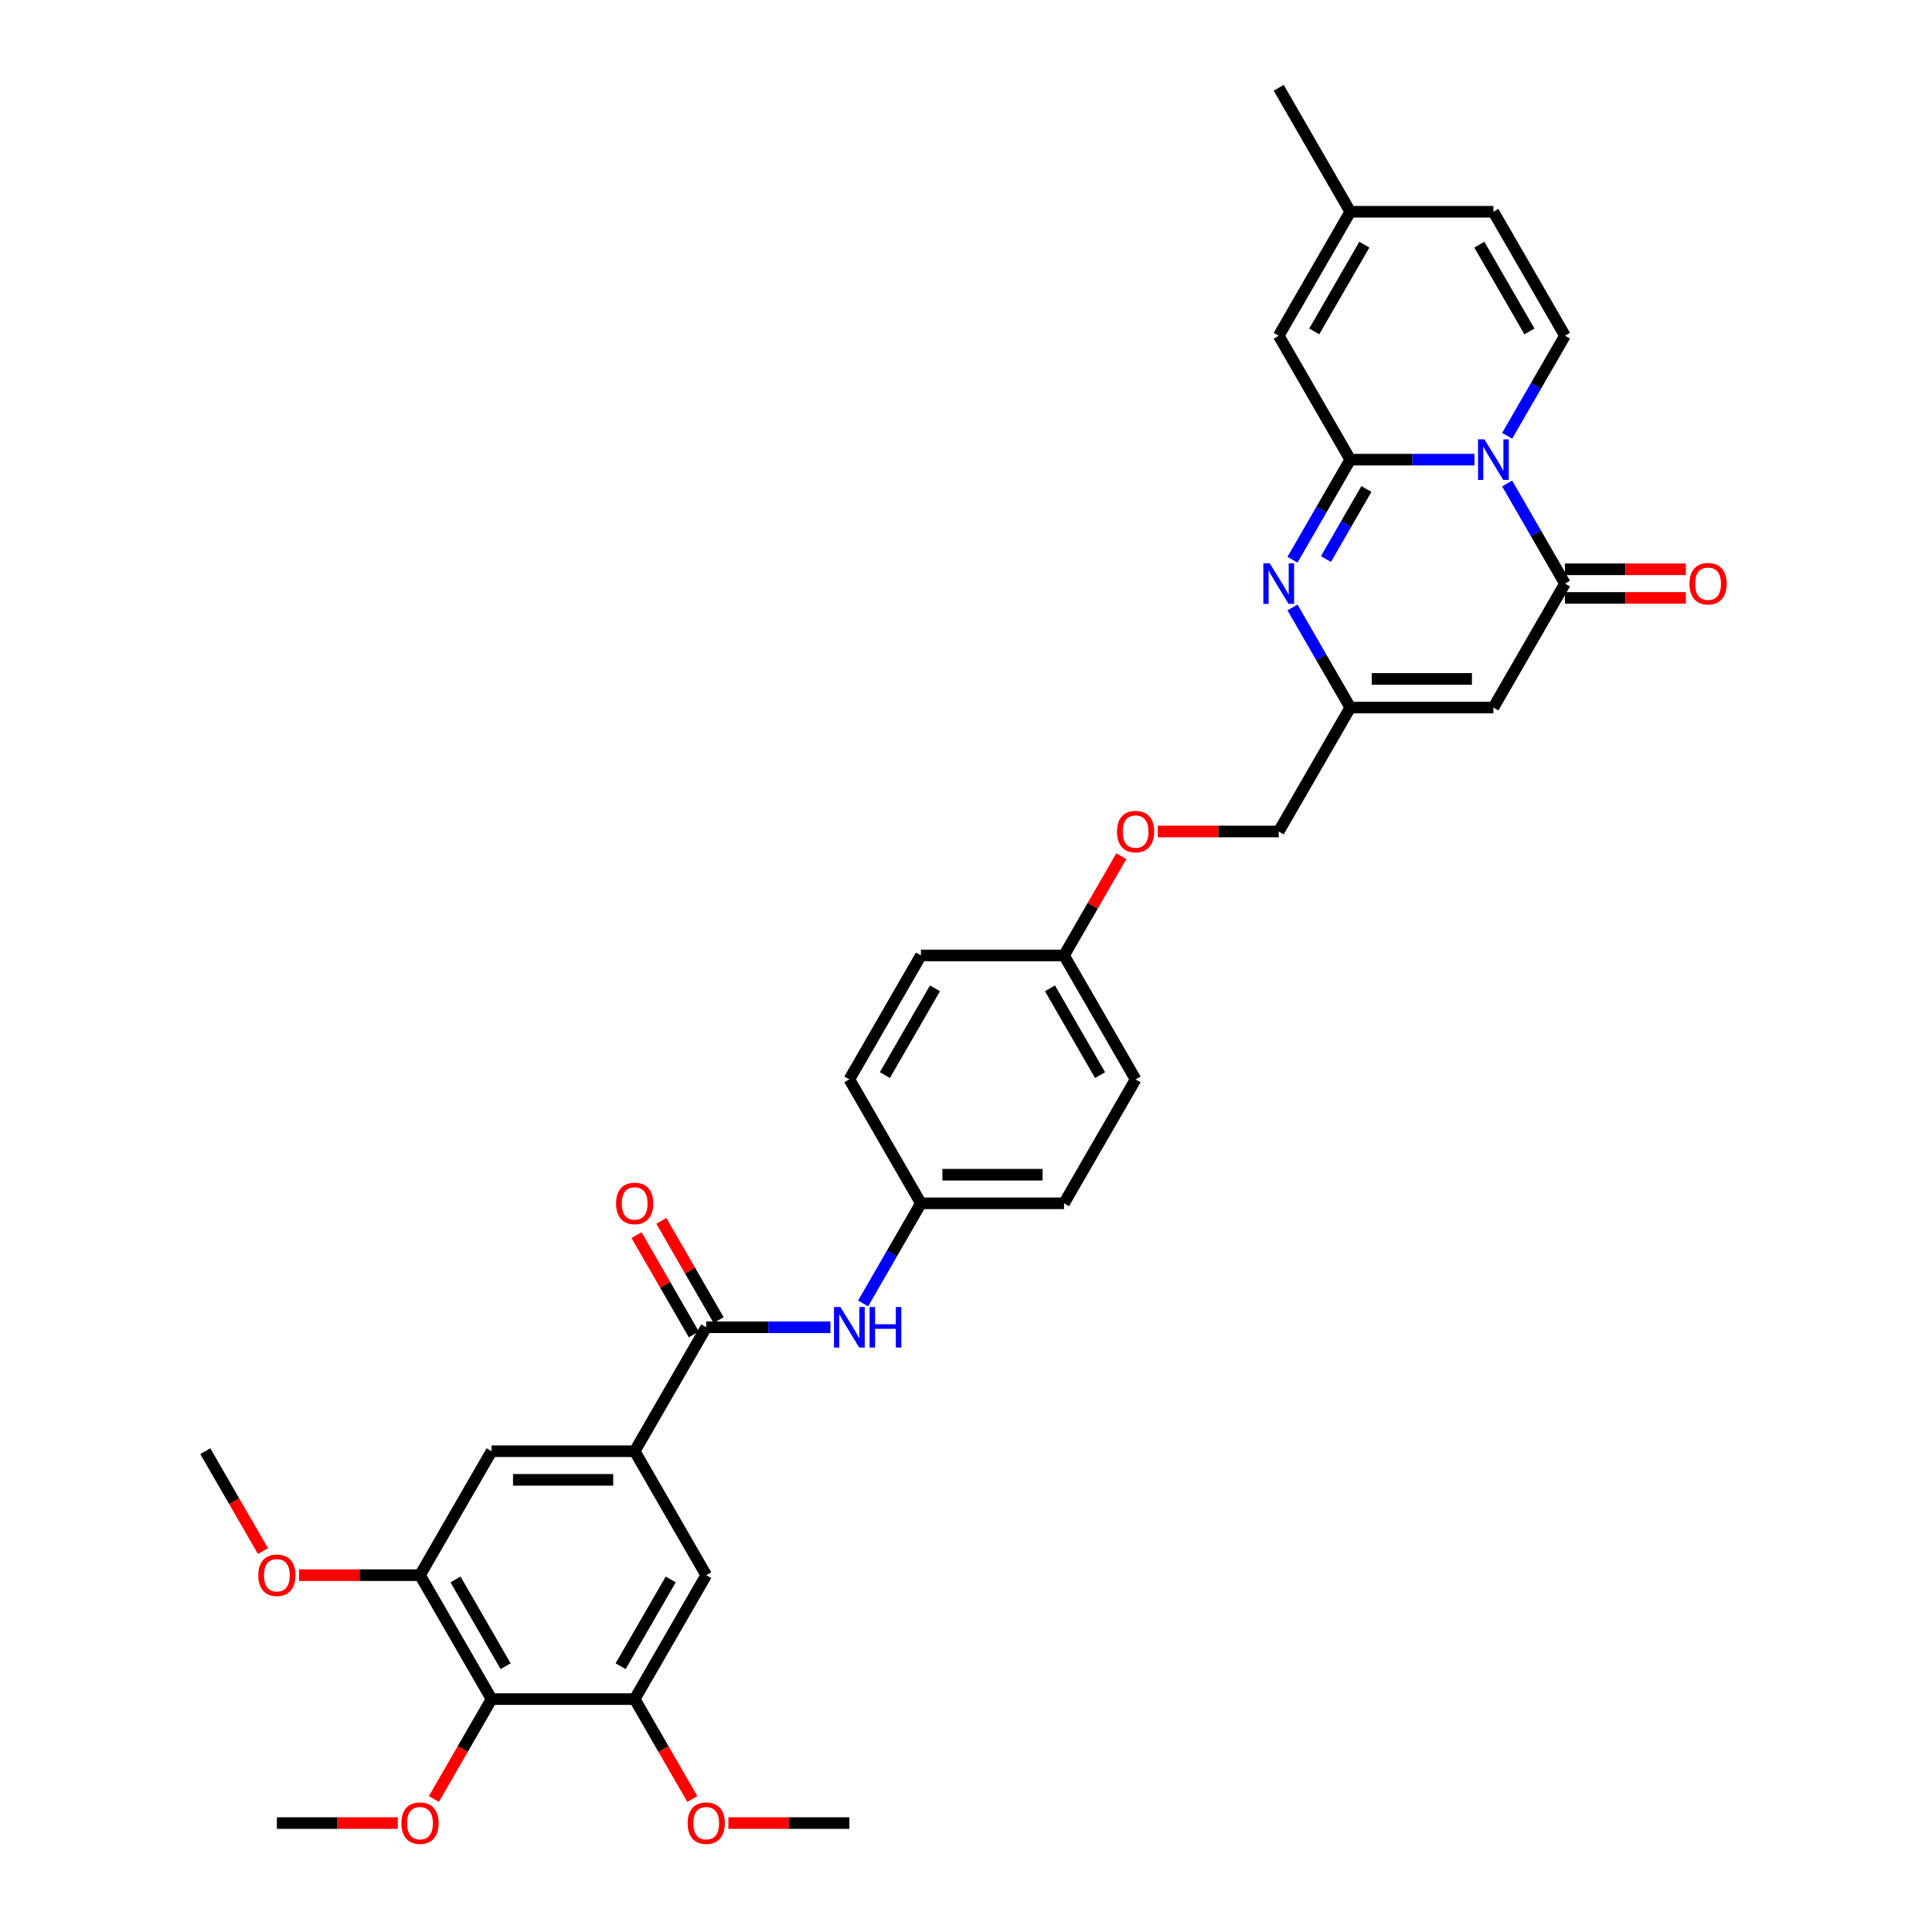 <?xml version='1.0' encoding='iso-8859-1'?>
<svg version='1.1' baseProfile='full'
              xmlns='http://www.w3.org/2000/svg'
                      xmlns:rdkit='http://www.rdkit.org/xml'
                      xmlns:xlink='http://www.w3.org/1999/xlink'
                  xml:space='preserve'
width='1000px' height='1000px' viewBox='0 0 1000 1000'>
<!-- END OF HEADER -->
<rect style='opacity:1.0;fill:#FFFFFF;stroke:none' width='1000' height='1000' x='0' y='0'> </rect>
<path class='bond-0' d='M 763.172,237.917 L 731.037,237.917' style='fill:none;fill-rule:evenodd;stroke:#0000FF;stroke-width:6px;stroke-linecap:butt;stroke-linejoin:miter;stroke-opacity:1' />
<path class='bond-0' d='M 731.037,237.917 L 698.901,237.917' style='fill:none;fill-rule:evenodd;stroke:#000000;stroke-width:6px;stroke-linecap:butt;stroke-linejoin:miter;stroke-opacity:1' />
<path class='bond-1' d='M 780.106,250.258 L 795.062,276.165' style='fill:none;fill-rule:evenodd;stroke:#0000FF;stroke-width:6px;stroke-linecap:butt;stroke-linejoin:miter;stroke-opacity:1' />
<path class='bond-1' d='M 795.062,276.165 L 810.019,302.071' style='fill:none;fill-rule:evenodd;stroke:#000000;stroke-width:6px;stroke-linecap:butt;stroke-linejoin:miter;stroke-opacity:1' />
<path class='bond-4' d='M 780.106,225.575 L 795.062,199.669' style='fill:none;fill-rule:evenodd;stroke:#0000FF;stroke-width:6px;stroke-linecap:butt;stroke-linejoin:miter;stroke-opacity:1' />
<path class='bond-4' d='M 795.062,199.669 L 810.019,173.763' style='fill:none;fill-rule:evenodd;stroke:#000000;stroke-width:6px;stroke-linecap:butt;stroke-linejoin:miter;stroke-opacity:1' />
<path class='bond-2' d='M 698.901,237.917 L 683.944,263.823' style='fill:none;fill-rule:evenodd;stroke:#000000;stroke-width:6px;stroke-linecap:butt;stroke-linejoin:miter;stroke-opacity:1' />
<path class='bond-2' d='M 683.944,263.823 L 668.987,289.729' style='fill:none;fill-rule:evenodd;stroke:#0000FF;stroke-width:6px;stroke-linecap:butt;stroke-linejoin:miter;stroke-opacity:1' />
<path class='bond-2' d='M 707.245,253.096 L 696.775,271.231' style='fill:none;fill-rule:evenodd;stroke:#000000;stroke-width:6px;stroke-linecap:butt;stroke-linejoin:miter;stroke-opacity:1' />
<path class='bond-2' d='M 696.775,271.231 L 686.305,289.365' style='fill:none;fill-rule:evenodd;stroke:#0000FF;stroke-width:6px;stroke-linecap:butt;stroke-linejoin:miter;stroke-opacity:1' />
<path class='bond-7' d='M 698.901,237.917 L 661.862,173.763' style='fill:none;fill-rule:evenodd;stroke:#000000;stroke-width:6px;stroke-linecap:butt;stroke-linejoin:miter;stroke-opacity:1' />
<path class='bond-3' d='M 810.019,302.071 L 772.98,366.225' style='fill:none;fill-rule:evenodd;stroke:#000000;stroke-width:6px;stroke-linecap:butt;stroke-linejoin:miter;stroke-opacity:1' />
<path class='bond-17' d='M 810.019,309.479 L 841.318,309.479' style='fill:none;fill-rule:evenodd;stroke:#000000;stroke-width:6px;stroke-linecap:butt;stroke-linejoin:miter;stroke-opacity:1' />
<path class='bond-17' d='M 841.318,309.479 L 872.616,309.479' style='fill:none;fill-rule:evenodd;stroke:#FF0000;stroke-width:6px;stroke-linecap:butt;stroke-linejoin:miter;stroke-opacity:1' />
<path class='bond-17' d='M 810.019,294.663 L 841.318,294.663' style='fill:none;fill-rule:evenodd;stroke:#000000;stroke-width:6px;stroke-linecap:butt;stroke-linejoin:miter;stroke-opacity:1' />
<path class='bond-17' d='M 841.318,294.663 L 872.616,294.663' style='fill:none;fill-rule:evenodd;stroke:#FF0000;stroke-width:6px;stroke-linecap:butt;stroke-linejoin:miter;stroke-opacity:1' />
<path class='bond-35' d='M 668.987,314.412 L 683.944,340.319' style='fill:none;fill-rule:evenodd;stroke:#0000FF;stroke-width:6px;stroke-linecap:butt;stroke-linejoin:miter;stroke-opacity:1' />
<path class='bond-35' d='M 683.944,340.319 L 698.901,366.225' style='fill:none;fill-rule:evenodd;stroke:#000000;stroke-width:6px;stroke-linecap:butt;stroke-linejoin:miter;stroke-opacity:1' />
<path class='bond-5' d='M 772.98,366.225 L 698.901,366.225' style='fill:none;fill-rule:evenodd;stroke:#000000;stroke-width:6px;stroke-linecap:butt;stroke-linejoin:miter;stroke-opacity:1' />
<path class='bond-5' d='M 761.868,351.409 L 710.013,351.409' style='fill:none;fill-rule:evenodd;stroke:#000000;stroke-width:6px;stroke-linecap:butt;stroke-linejoin:miter;stroke-opacity:1' />
<path class='bond-15' d='M 810.019,173.763 L 772.98,109.609' style='fill:none;fill-rule:evenodd;stroke:#000000;stroke-width:6px;stroke-linecap:butt;stroke-linejoin:miter;stroke-opacity:1' />
<path class='bond-15' d='M 791.633,171.547 L 765.705,126.64' style='fill:none;fill-rule:evenodd;stroke:#000000;stroke-width:6px;stroke-linecap:butt;stroke-linejoin:miter;stroke-opacity:1' />
<path class='bond-20' d='M 698.901,366.225 L 661.862,430.379' style='fill:none;fill-rule:evenodd;stroke:#000000;stroke-width:6px;stroke-linecap:butt;stroke-linejoin:miter;stroke-opacity:1' />
<path class='bond-6' d='M 365.547,686.995 L 397.682,686.995' style='fill:none;fill-rule:evenodd;stroke:#000000;stroke-width:6px;stroke-linecap:butt;stroke-linejoin:miter;stroke-opacity:1' />
<path class='bond-6' d='M 397.682,686.995 L 429.818,686.995' style='fill:none;fill-rule:evenodd;stroke:#0000FF;stroke-width:6px;stroke-linecap:butt;stroke-linejoin:miter;stroke-opacity:1' />
<path class='bond-8' d='M 365.547,686.995 L 328.508,751.149' style='fill:none;fill-rule:evenodd;stroke:#000000;stroke-width:6px;stroke-linecap:butt;stroke-linejoin:miter;stroke-opacity:1' />
<path class='bond-18' d='M 371.963,683.291 L 357.134,657.607' style='fill:none;fill-rule:evenodd;stroke:#000000;stroke-width:6px;stroke-linecap:butt;stroke-linejoin:miter;stroke-opacity:1' />
<path class='bond-18' d='M 357.134,657.607 L 342.305,631.923' style='fill:none;fill-rule:evenodd;stroke:#FF0000;stroke-width:6px;stroke-linecap:butt;stroke-linejoin:miter;stroke-opacity:1' />
<path class='bond-18' d='M 359.132,690.699 L 344.303,665.015' style='fill:none;fill-rule:evenodd;stroke:#000000;stroke-width:6px;stroke-linecap:butt;stroke-linejoin:miter;stroke-opacity:1' />
<path class='bond-18' d='M 344.303,665.015 L 329.474,639.331' style='fill:none;fill-rule:evenodd;stroke:#FF0000;stroke-width:6px;stroke-linecap:butt;stroke-linejoin:miter;stroke-opacity:1' />
<path class='bond-34' d='M 661.862,173.763 L 698.901,109.609' style='fill:none;fill-rule:evenodd;stroke:#000000;stroke-width:6px;stroke-linecap:butt;stroke-linejoin:miter;stroke-opacity:1' />
<path class='bond-34' d='M 680.249,171.547 L 706.176,126.64' style='fill:none;fill-rule:evenodd;stroke:#000000;stroke-width:6px;stroke-linecap:butt;stroke-linejoin:miter;stroke-opacity:1' />
<path class='bond-13' d='M 328.508,751.149 L 365.547,815.303' style='fill:none;fill-rule:evenodd;stroke:#000000;stroke-width:6px;stroke-linecap:butt;stroke-linejoin:miter;stroke-opacity:1' />
<path class='bond-14' d='M 328.508,751.149 L 254.429,751.149' style='fill:none;fill-rule:evenodd;stroke:#000000;stroke-width:6px;stroke-linecap:butt;stroke-linejoin:miter;stroke-opacity:1' />
<path class='bond-14' d='M 317.396,765.965 L 265.541,765.965' style='fill:none;fill-rule:evenodd;stroke:#000000;stroke-width:6px;stroke-linecap:butt;stroke-linejoin:miter;stroke-opacity:1' />
<path class='bond-9' d='M 254.429,879.457 L 217.39,815.303' style='fill:none;fill-rule:evenodd;stroke:#000000;stroke-width:6px;stroke-linecap:butt;stroke-linejoin:miter;stroke-opacity:1' />
<path class='bond-9' d='M 261.704,862.426 L 235.776,817.519' style='fill:none;fill-rule:evenodd;stroke:#000000;stroke-width:6px;stroke-linecap:butt;stroke-linejoin:miter;stroke-opacity:1' />
<path class='bond-22' d='M 254.429,879.457 L 239.506,905.304' style='fill:none;fill-rule:evenodd;stroke:#000000;stroke-width:6px;stroke-linecap:butt;stroke-linejoin:miter;stroke-opacity:1' />
<path class='bond-22' d='M 239.506,905.304 L 224.583,931.151' style='fill:none;fill-rule:evenodd;stroke:#FF0000;stroke-width:6px;stroke-linecap:butt;stroke-linejoin:miter;stroke-opacity:1' />
<path class='bond-37' d='M 254.429,879.457 L 328.508,879.457' style='fill:none;fill-rule:evenodd;stroke:#000000;stroke-width:6px;stroke-linecap:butt;stroke-linejoin:miter;stroke-opacity:1' />
<path class='bond-10' d='M 328.508,879.457 L 365.547,815.303' style='fill:none;fill-rule:evenodd;stroke:#000000;stroke-width:6px;stroke-linecap:butt;stroke-linejoin:miter;stroke-opacity:1' />
<path class='bond-10' d='M 321.233,862.426 L 347.16,817.519' style='fill:none;fill-rule:evenodd;stroke:#000000;stroke-width:6px;stroke-linecap:butt;stroke-linejoin:miter;stroke-opacity:1' />
<path class='bond-25' d='M 328.508,879.457 L 343.431,905.304' style='fill:none;fill-rule:evenodd;stroke:#000000;stroke-width:6px;stroke-linecap:butt;stroke-linejoin:miter;stroke-opacity:1' />
<path class='bond-25' d='M 343.431,905.304 L 358.353,931.151' style='fill:none;fill-rule:evenodd;stroke:#FF0000;stroke-width:6px;stroke-linecap:butt;stroke-linejoin:miter;stroke-opacity:1' />
<path class='bond-11' d='M 217.39,815.303 L 254.429,751.149' style='fill:none;fill-rule:evenodd;stroke:#000000;stroke-width:6px;stroke-linecap:butt;stroke-linejoin:miter;stroke-opacity:1' />
<path class='bond-24' d='M 217.39,815.303 L 186.091,815.303' style='fill:none;fill-rule:evenodd;stroke:#000000;stroke-width:6px;stroke-linecap:butt;stroke-linejoin:miter;stroke-opacity:1' />
<path class='bond-24' d='M 186.091,815.303 L 154.793,815.303' style='fill:none;fill-rule:evenodd;stroke:#FF0000;stroke-width:6px;stroke-linecap:butt;stroke-linejoin:miter;stroke-opacity:1' />
<path class='bond-12' d='M 446.751,674.654 L 461.708,648.747' style='fill:none;fill-rule:evenodd;stroke:#0000FF;stroke-width:6px;stroke-linecap:butt;stroke-linejoin:miter;stroke-opacity:1' />
<path class='bond-12' d='M 461.708,648.747 L 476.665,622.841' style='fill:none;fill-rule:evenodd;stroke:#000000;stroke-width:6px;stroke-linecap:butt;stroke-linejoin:miter;stroke-opacity:1' />
<path class='bond-16' d='M 772.98,109.609 L 698.901,109.609' style='fill:none;fill-rule:evenodd;stroke:#000000;stroke-width:6px;stroke-linecap:butt;stroke-linejoin:miter;stroke-opacity:1' />
<path class='bond-30' d='M 698.901,109.609 L 661.862,45.455' style='fill:none;fill-rule:evenodd;stroke:#000000;stroke-width:6px;stroke-linecap:butt;stroke-linejoin:miter;stroke-opacity:1' />
<path class='bond-19' d='M 476.665,622.841 L 550.744,622.841' style='fill:none;fill-rule:evenodd;stroke:#000000;stroke-width:6px;stroke-linecap:butt;stroke-linejoin:miter;stroke-opacity:1' />
<path class='bond-19' d='M 487.777,608.025 L 539.632,608.025' style='fill:none;fill-rule:evenodd;stroke:#000000;stroke-width:6px;stroke-linecap:butt;stroke-linejoin:miter;stroke-opacity:1' />
<path class='bond-36' d='M 476.665,622.841 L 439.626,558.687' style='fill:none;fill-rule:evenodd;stroke:#000000;stroke-width:6px;stroke-linecap:butt;stroke-linejoin:miter;stroke-opacity:1' />
<path class='bond-21' d='M 661.862,430.379 L 630.564,430.379' style='fill:none;fill-rule:evenodd;stroke:#000000;stroke-width:6px;stroke-linecap:butt;stroke-linejoin:miter;stroke-opacity:1' />
<path class='bond-21' d='M 630.564,430.379 L 599.266,430.379' style='fill:none;fill-rule:evenodd;stroke:#FF0000;stroke-width:6px;stroke-linecap:butt;stroke-linejoin:miter;stroke-opacity:1' />
<path class='bond-23' d='M 580.401,443.165 L 565.573,468.849' style='fill:none;fill-rule:evenodd;stroke:#FF0000;stroke-width:6px;stroke-linecap:butt;stroke-linejoin:miter;stroke-opacity:1' />
<path class='bond-23' d='M 565.573,468.849 L 550.744,494.533' style='fill:none;fill-rule:evenodd;stroke:#000000;stroke-width:6px;stroke-linecap:butt;stroke-linejoin:miter;stroke-opacity:1' />
<path class='bond-31' d='M 205.907,943.611 L 174.609,943.611' style='fill:none;fill-rule:evenodd;stroke:#FF0000;stroke-width:6px;stroke-linecap:butt;stroke-linejoin:miter;stroke-opacity:1' />
<path class='bond-31' d='M 174.609,943.611 L 143.311,943.611' style='fill:none;fill-rule:evenodd;stroke:#000000;stroke-width:6px;stroke-linecap:butt;stroke-linejoin:miter;stroke-opacity:1' />
<path class='bond-28' d='M 550.744,494.533 L 476.665,494.533' style='fill:none;fill-rule:evenodd;stroke:#000000;stroke-width:6px;stroke-linecap:butt;stroke-linejoin:miter;stroke-opacity:1' />
<path class='bond-29' d='M 550.744,494.533 L 587.783,558.687' style='fill:none;fill-rule:evenodd;stroke:#000000;stroke-width:6px;stroke-linecap:butt;stroke-linejoin:miter;stroke-opacity:1' />
<path class='bond-29' d='M 543.469,511.564 L 569.397,556.472' style='fill:none;fill-rule:evenodd;stroke:#000000;stroke-width:6px;stroke-linecap:butt;stroke-linejoin:miter;stroke-opacity:1' />
<path class='bond-33' d='M 136.117,802.843 L 121.194,776.996' style='fill:none;fill-rule:evenodd;stroke:#FF0000;stroke-width:6px;stroke-linecap:butt;stroke-linejoin:miter;stroke-opacity:1' />
<path class='bond-33' d='M 121.194,776.996 L 106.272,751.149' style='fill:none;fill-rule:evenodd;stroke:#000000;stroke-width:6px;stroke-linecap:butt;stroke-linejoin:miter;stroke-opacity:1' />
<path class='bond-32' d='M 377.029,943.611 L 408.328,943.611' style='fill:none;fill-rule:evenodd;stroke:#FF0000;stroke-width:6px;stroke-linecap:butt;stroke-linejoin:miter;stroke-opacity:1' />
<path class='bond-32' d='M 408.328,943.611 L 439.626,943.611' style='fill:none;fill-rule:evenodd;stroke:#000000;stroke-width:6px;stroke-linecap:butt;stroke-linejoin:miter;stroke-opacity:1' />
<path class='bond-26' d='M 550.744,622.841 L 587.783,558.687' style='fill:none;fill-rule:evenodd;stroke:#000000;stroke-width:6px;stroke-linecap:butt;stroke-linejoin:miter;stroke-opacity:1' />
<path class='bond-27' d='M 439.626,558.687 L 476.665,494.533' style='fill:none;fill-rule:evenodd;stroke:#000000;stroke-width:6px;stroke-linecap:butt;stroke-linejoin:miter;stroke-opacity:1' />
<path class='bond-27' d='M 458.013,556.472 L 483.94,511.564' style='fill:none;fill-rule:evenodd;stroke:#000000;stroke-width:6px;stroke-linecap:butt;stroke-linejoin:miter;stroke-opacity:1' />
<path  class='atom-0' d='M 768.343 227.427
L 775.217 238.539
Q 775.899 239.635, 776.995 241.621
Q 778.092 243.606, 778.151 243.725
L 778.151 227.427
L 780.936 227.427
L 780.936 248.406
L 778.062 248.406
L 770.684 236.257
Q 769.824 234.835, 768.906 233.205
Q 768.017 231.576, 767.75 231.072
L 767.75 248.406
L 765.024 248.406
L 765.024 227.427
L 768.343 227.427
' fill='#0000FF'/>
<path  class='atom-3' d='M 657.225 291.581
L 664.099 302.693
Q 664.781 303.789, 665.877 305.775
Q 666.973 307.76, 667.033 307.879
L 667.033 291.581
L 669.818 291.581
L 669.818 312.56
L 666.944 312.56
L 659.566 300.411
Q 658.706 298.989, 657.788 297.359
Q 656.899 295.73, 656.632 295.226
L 656.632 312.56
L 653.906 312.56
L 653.906 291.581
L 657.225 291.581
' fill='#0000FF'/>
<path  class='atom-13' d='M 434.989 676.506
L 441.863 687.617
Q 442.545 688.714, 443.641 690.699
Q 444.737 692.684, 444.797 692.803
L 444.797 676.506
L 447.582 676.506
L 447.582 697.485
L 444.708 697.485
L 437.329 685.336
Q 436.47 683.914, 435.552 682.284
Q 434.663 680.654, 434.396 680.15
L 434.396 697.485
L 431.67 697.485
L 431.67 676.506
L 434.989 676.506
' fill='#0000FF'/>
<path  class='atom-13' d='M 450.101 676.506
L 452.945 676.506
L 452.945 685.425
L 463.672 685.425
L 463.672 676.506
L 466.516 676.506
L 466.516 697.485
L 463.672 697.485
L 463.672 687.795
L 452.945 687.795
L 452.945 697.485
L 450.101 697.485
L 450.101 676.506
' fill='#0000FF'/>
<path  class='atom-18' d='M 874.468 302.13
Q 874.468 297.093, 876.957 294.278
Q 879.446 291.463, 884.098 291.463
Q 888.75 291.463, 891.239 294.278
Q 893.728 297.093, 893.728 302.13
Q 893.728 307.227, 891.21 310.131
Q 888.691 313.005, 884.098 313.005
Q 879.476 313.005, 876.957 310.131
Q 874.468 307.256, 874.468 302.13
M 884.098 310.634
Q 887.298 310.634, 889.017 308.501
Q 890.765 306.338, 890.765 302.13
Q 890.765 298.011, 889.017 295.937
Q 887.298 293.833, 884.098 293.833
Q 880.898 293.833, 879.15 295.907
Q 877.431 297.982, 877.431 302.13
Q 877.431 306.367, 879.15 308.501
Q 880.898 310.634, 884.098 310.634
' fill='#FF0000'/>
<path  class='atom-19' d='M 318.878 622.9
Q 318.878 617.863, 321.367 615.048
Q 323.856 612.233, 328.508 612.233
Q 333.16 612.233, 335.649 615.048
Q 338.138 617.863, 338.138 622.9
Q 338.138 627.997, 335.619 630.901
Q 333.101 633.775, 328.508 633.775
Q 323.885 633.775, 321.367 630.901
Q 318.878 628.027, 318.878 622.9
M 328.508 631.405
Q 331.708 631.405, 333.427 629.271
Q 335.175 627.108, 335.175 622.9
Q 335.175 618.782, 333.427 616.707
Q 331.708 614.604, 328.508 614.604
Q 325.308 614.604, 323.559 616.678
Q 321.841 618.752, 321.841 622.9
Q 321.841 627.138, 323.559 629.271
Q 325.308 631.405, 328.508 631.405
' fill='#FF0000'/>
<path  class='atom-22' d='M 578.153 430.438
Q 578.153 425.401, 580.642 422.586
Q 583.131 419.771, 587.783 419.771
Q 592.435 419.771, 594.924 422.586
Q 597.414 425.401, 597.414 430.438
Q 597.414 435.535, 594.895 438.439
Q 592.376 441.313, 587.783 441.313
Q 583.161 441.313, 580.642 438.439
Q 578.153 435.564, 578.153 430.438
M 587.783 438.942
Q 590.983 438.942, 592.702 436.809
Q 594.45 434.646, 594.45 430.438
Q 594.45 426.319, 592.702 424.245
Q 590.983 422.141, 587.783 422.141
Q 584.583 422.141, 582.835 424.216
Q 581.116 426.29, 581.116 430.438
Q 581.116 434.675, 582.835 436.809
Q 584.583 438.942, 587.783 438.942
' fill='#FF0000'/>
<path  class='atom-23' d='M 207.759 943.671
Q 207.759 938.633, 210.248 935.818
Q 212.737 933.003, 217.39 933.003
Q 222.042 933.003, 224.531 935.818
Q 227.02 938.633, 227.02 943.671
Q 227.02 948.767, 224.501 951.671
Q 221.983 954.545, 217.39 954.545
Q 212.767 954.545, 210.248 951.671
Q 207.759 948.797, 207.759 943.671
M 217.39 952.175
Q 220.59 952.175, 222.308 950.041
Q 224.057 947.878, 224.057 943.671
Q 224.057 939.552, 222.308 937.478
Q 220.59 935.374, 217.39 935.374
Q 214.189 935.374, 212.441 937.448
Q 210.723 939.522, 210.723 943.671
Q 210.723 947.908, 212.441 950.041
Q 214.189 952.175, 217.39 952.175
' fill='#FF0000'/>
<path  class='atom-25' d='M 133.681 815.363
Q 133.681 810.325, 136.17 807.51
Q 138.659 804.695, 143.311 804.695
Q 147.963 804.695, 150.452 807.51
Q 152.941 810.325, 152.941 815.363
Q 152.941 820.459, 150.422 823.363
Q 147.904 826.237, 143.311 826.237
Q 138.688 826.237, 136.17 823.363
Q 133.681 820.489, 133.681 815.363
M 143.311 823.867
Q 146.511 823.867, 148.23 821.733
Q 149.978 819.57, 149.978 815.363
Q 149.978 811.244, 148.23 809.17
Q 146.511 807.066, 143.311 807.066
Q 140.111 807.066, 138.362 809.14
Q 136.644 811.214, 136.644 815.363
Q 136.644 819.6, 138.362 821.733
Q 140.111 823.867, 143.311 823.867
' fill='#FF0000'/>
<path  class='atom-26' d='M 355.917 943.671
Q 355.917 938.633, 358.406 935.818
Q 360.895 933.003, 365.547 933.003
Q 370.199 933.003, 372.688 935.818
Q 375.177 938.633, 375.177 943.671
Q 375.177 948.767, 372.659 951.671
Q 370.14 954.545, 365.547 954.545
Q 360.925 954.545, 358.406 951.671
Q 355.917 948.797, 355.917 943.671
M 365.547 952.175
Q 368.747 952.175, 370.466 950.041
Q 372.214 947.878, 372.214 943.671
Q 372.214 939.552, 370.466 937.478
Q 368.747 935.374, 365.547 935.374
Q 362.347 935.374, 360.599 937.448
Q 358.88 939.522, 358.88 943.671
Q 358.88 947.908, 360.599 950.041
Q 362.347 952.175, 365.547 952.175
' fill='#FF0000'/>
</svg>

